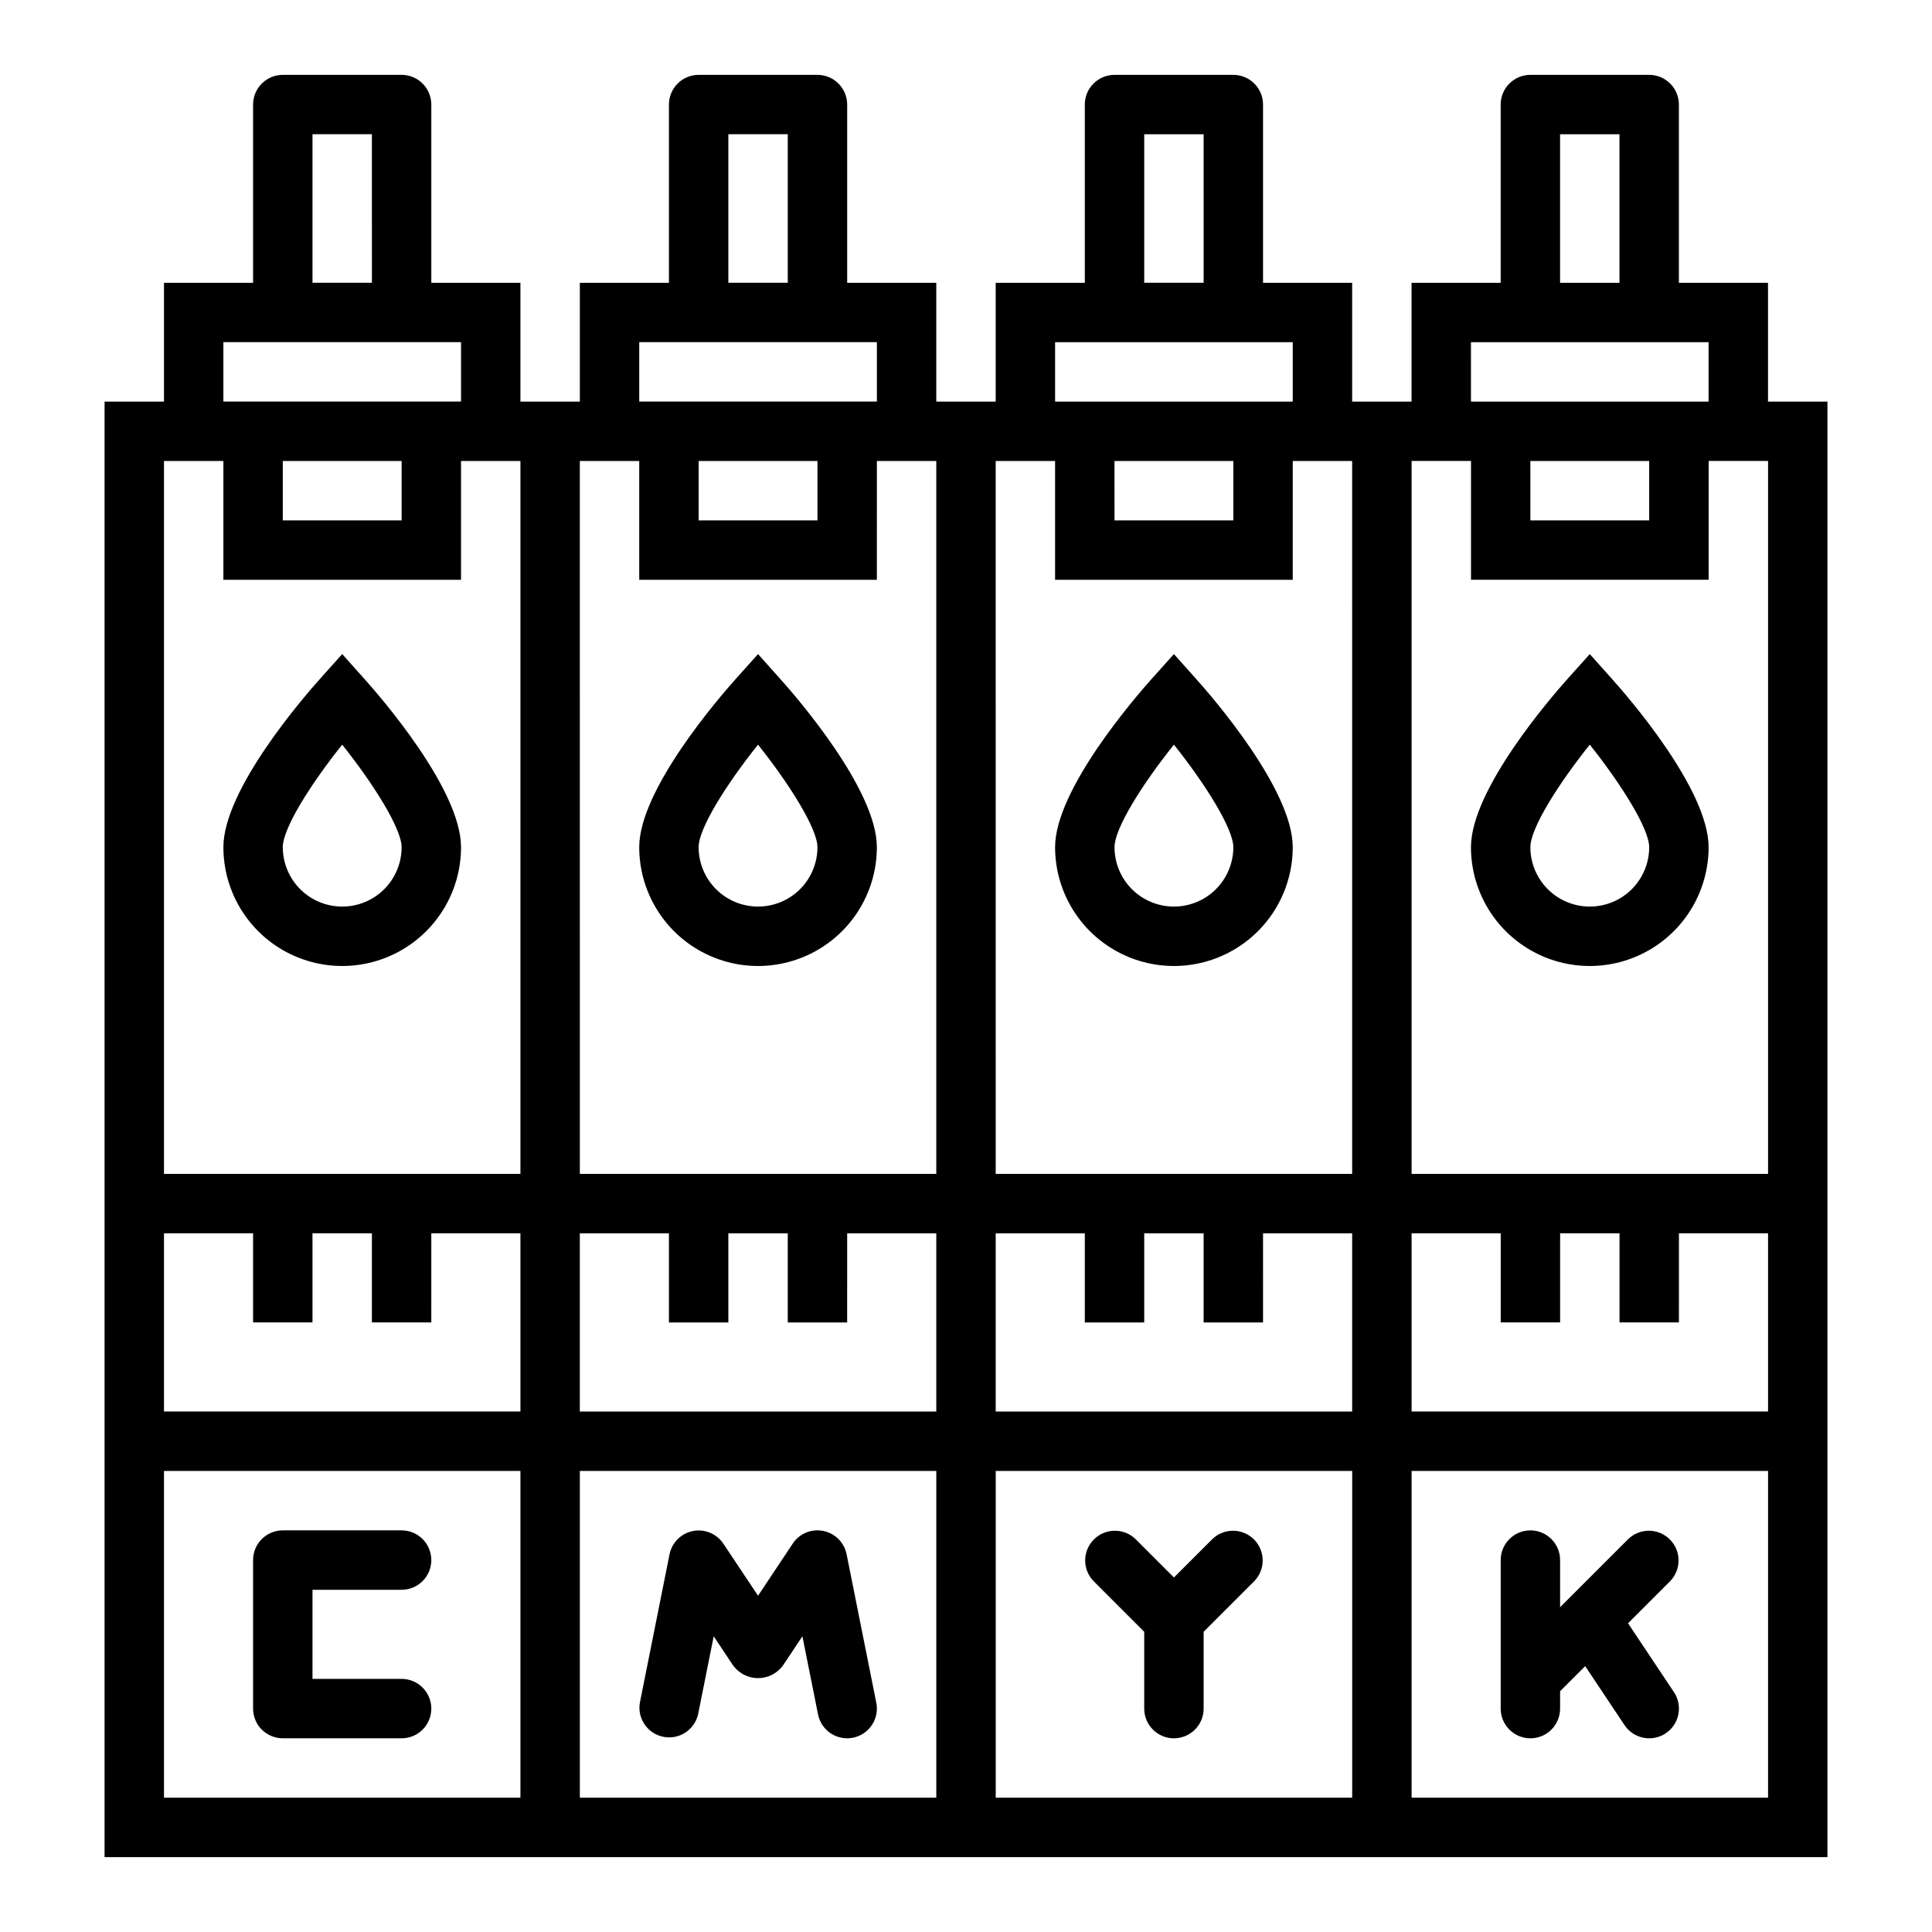 <?xml version="1.0" encoding="UTF-8"?>
<!-- Uploaded to: ICON Repo, www.iconrepo.com, Generator: ICON Repo Mixer Tools -->
<svg fill="#000000" width="800px" height="800px" version="1.1" viewBox="144 144 512 512" xmlns="http://www.w3.org/2000/svg">
 <g>
  <path d="m234.69 317.34-5.856 6.527c-4.285 4.793-25.633 29.359-25.633 44.641 0 11.25 6 21.645 15.742 27.27 9.742 5.625 21.746 5.625 31.488 0 9.742-5.625 15.746-16.02 15.746-27.27 0-15.281-21.348-39.848-25.633-44.617zm0 66.91c-4.176 0-8.18-1.656-11.133-4.609-2.953-2.953-4.613-6.957-4.613-11.133 0-5.016 7.391-16.727 15.742-27.168 8.359 10.484 15.742 22.285 15.742 27.168h0.004c0 4.176-1.66 8.18-4.609 11.133-2.953 2.953-6.957 4.609-11.133 4.609z"/>
  <path d="m344.89 317.34-5.856 6.527c-4.285 4.793-25.633 29.359-25.633 44.641 0 11.25 6 21.645 15.742 27.27 9.746 5.625 21.746 5.625 31.488 0 9.742-5.625 15.746-16.02 15.746-27.27 0-15.281-21.348-39.848-25.633-44.617zm0 66.91c-4.176 0-8.18-1.656-11.133-4.609s-4.613-6.957-4.613-11.133c0-5.016 7.391-16.727 15.742-27.168 8.359 10.484 15.742 22.285 15.742 27.168h0.004c0 4.176-1.656 8.18-4.609 11.133s-6.957 4.609-11.133 4.609z"/>
  <path d="m455.1 317.34-5.856 6.527c-4.281 4.793-25.633 29.359-25.633 44.641 0 11.25 6.004 21.645 15.746 27.27s21.746 5.625 31.488 0c9.742-5.625 15.742-16.02 15.742-27.27 0-15.281-21.348-39.848-25.633-44.617zm0 66.91c-4.176 0-8.18-1.656-11.133-4.609s-4.609-6.957-4.609-11.133c0-5.016 7.391-16.727 15.742-27.168 8.359 10.484 15.742 22.285 15.742 27.168h0.004c0 4.176-1.66 8.18-4.613 11.133s-6.957 4.609-11.133 4.609z"/>
  <path d="m612.54 250.43v-31.488h-23.617v-47.23c0-2.09-0.828-4.09-2.305-5.566-1.477-1.477-3.477-2.309-5.566-2.309h-31.488c-4.348 0-7.871 3.527-7.871 7.875v47.23h-23.617v31.488h-15.742v-31.488h-23.617v-47.23c0-2.09-0.828-4.09-2.305-5.566-1.477-1.477-3.481-2.309-5.566-2.309h-31.488c-4.348 0-7.871 3.527-7.871 7.875v47.23h-23.617v31.488h-15.746v-31.488h-23.613v-47.23c0-2.09-0.832-4.09-2.309-5.566-1.477-1.477-3.477-2.309-5.566-2.309h-31.488c-4.348 0-7.871 3.527-7.871 7.875v47.23h-23.613v31.488h-15.746v-31.488h-23.617v-47.23c0-2.09-0.828-4.09-2.305-5.566-1.477-1.477-3.477-2.309-5.566-2.309h-31.488c-4.348 0-7.871 3.527-7.871 7.875v47.23h-23.617v31.488h-15.742v385.73h456.58v-385.73zm-55.105-70.848h15.742l0.004 39.359h-15.746zm-23.617 55.105h62.977v15.742h-62.973zm15.742 31.488h31.488v15.742h-31.484zm-251.9 204.67h23.617v23.617h15.742v-23.617h15.742v23.617h15.742l0.004-23.617h23.617v47.23h-94.465zm110.21 0h23.617v23.617h15.742v-23.617h15.742v23.617h15.742l0.004-23.617h23.617v47.23h-94.465zm39.359-291.27h15.742l0.004 39.359h-15.746zm-23.617 55.105h62.977v15.742h-62.977zm15.742 31.488h31.488v15.742h-31.484zm-31.488 0h15.742v31.488h62.977l0.004-31.488h15.742l0.004 188.93h-94.465zm-70.844-86.594h15.742v39.359h-15.742zm-23.617 55.105h62.977v15.742h-62.977zm15.742 31.488h31.488v15.742h-31.488zm-31.488 0h15.742v31.488h62.977l0.004-31.488h15.742v188.93h-94.461zm-70.848-86.594h15.742l0.004 39.359h-15.746zm-23.613 55.105h62.977v15.742h-62.977zm15.742 31.488h31.488v15.742h-31.488zm-31.488 0h15.746v31.488h62.977v-31.488h15.742v188.93h-94.465zm0 204.67h23.617v23.617h15.742v-23.617h15.742v23.617h15.742l0.004-23.617h23.617v47.23h-94.465zm0 62.977h94.465v86.59h-94.465zm110.21 0h94.465v86.59h-94.461zm204.68 86.59h-94.465v-86.59h94.465zm110.21 0h-94.465v-86.59h94.465zm-94.465-102.34v-47.23h23.617v23.617h15.742v-23.617h15.742v23.617h15.742l0.004-23.617h23.617v47.23zm0-62.977v-188.93h15.742v31.488h62.977l0.004-31.488h15.742v188.93z"/>
  <path d="m565.31 317.34-5.856 6.527c-4.285 4.793-25.633 29.359-25.633 44.641 0 11.25 6 21.645 15.742 27.27 9.742 5.625 21.746 5.625 31.488 0 9.742-5.625 15.746-16.02 15.746-27.27 0-15.281-21.348-39.848-25.633-44.617zm0 66.91c-4.176 0-8.18-1.656-11.133-4.609-2.953-2.953-4.613-6.957-4.613-11.133 0-5.016 7.391-16.727 15.742-27.168 8.359 10.484 15.742 22.285 15.742 27.168h0.004c0 4.176-1.66 8.18-4.609 11.133-2.953 2.953-6.957 4.609-11.133 4.609z"/>
  <path d="m250.43 565.31c4.348 0 7.871-3.527 7.871-7.875s-3.523-7.871-7.871-7.871h-31.488c-4.348 0-7.871 3.523-7.871 7.871v39.363c0 2.086 0.828 4.09 2.305 5.566 1.477 1.473 3.481 2.305 5.566 2.305h31.488c4.348 0 7.871-3.523 7.871-7.871 0-4.348-3.523-7.875-7.871-7.875h-23.617v-23.613z"/>
  <path d="m362.16 549.71c-3.121-0.629-6.316 0.695-8.074 3.356l-9.195 13.816-9.195-13.793c-1.766-2.644-4.953-3.969-8.074-3.348-3.121 0.617-5.562 3.055-6.188 6.172l-7.871 39.359-0.004 0.004c-0.688 4.184 2.066 8.164 6.227 8.996 4.16 0.832 8.23-1.781 9.203-5.91l4.148-20.727 5.203 7.809c1.547 2.062 3.973 3.277 6.551 3.277s5.004-1.215 6.551-3.277l5.203-7.809 4.148 20.734c0.746 3.664 3.973 6.297 7.715 6.297 0.527 0.004 1.055-0.051 1.574-0.156 2.047-0.418 3.84-1.633 4.992-3.375s1.566-3.871 1.148-5.914l-7.871-39.359-0.004-0.004c-0.633-3.109-3.074-5.531-6.188-6.148z"/>
  <path d="m447.23 576.44v20.359c0 4.348 3.523 7.871 7.871 7.871 4.348 0 7.875-3.523 7.875-7.871v-20.359l13.438-13.438c2.981-3.09 2.938-7.996-0.098-11.035-3.035-3.035-7.945-3.078-11.035-0.094l-10.18 10.176-10.18-10.18 0.004 0.004c-3.09-2.984-8-2.941-11.035 0.094-3.039 3.039-3.082 7.945-0.098 11.035z"/>
  <path d="m549.57 604.67c2.09 0 4.09-0.832 5.566-2.305 1.477-1.477 2.305-3.481 2.305-5.566v-4.613l6.652-6.644 10.414 15.625c2.414 3.617 7.305 4.594 10.922 2.18 3.617-2.41 4.59-7.301 2.18-10.918l-12.164-18.246 11.18-11.18c2.984-3.09 2.941-7.996-0.098-11.035-3.035-3.035-7.945-3.078-11.035-0.094l-18.051 18.051v-12.488c0-4.348-3.523-7.871-7.871-7.871s-7.871 3.523-7.871 7.871v39.363c0 2.086 0.828 4.09 2.305 5.566 1.477 1.473 3.481 2.305 5.566 2.305z"/>
 </g>
</svg>